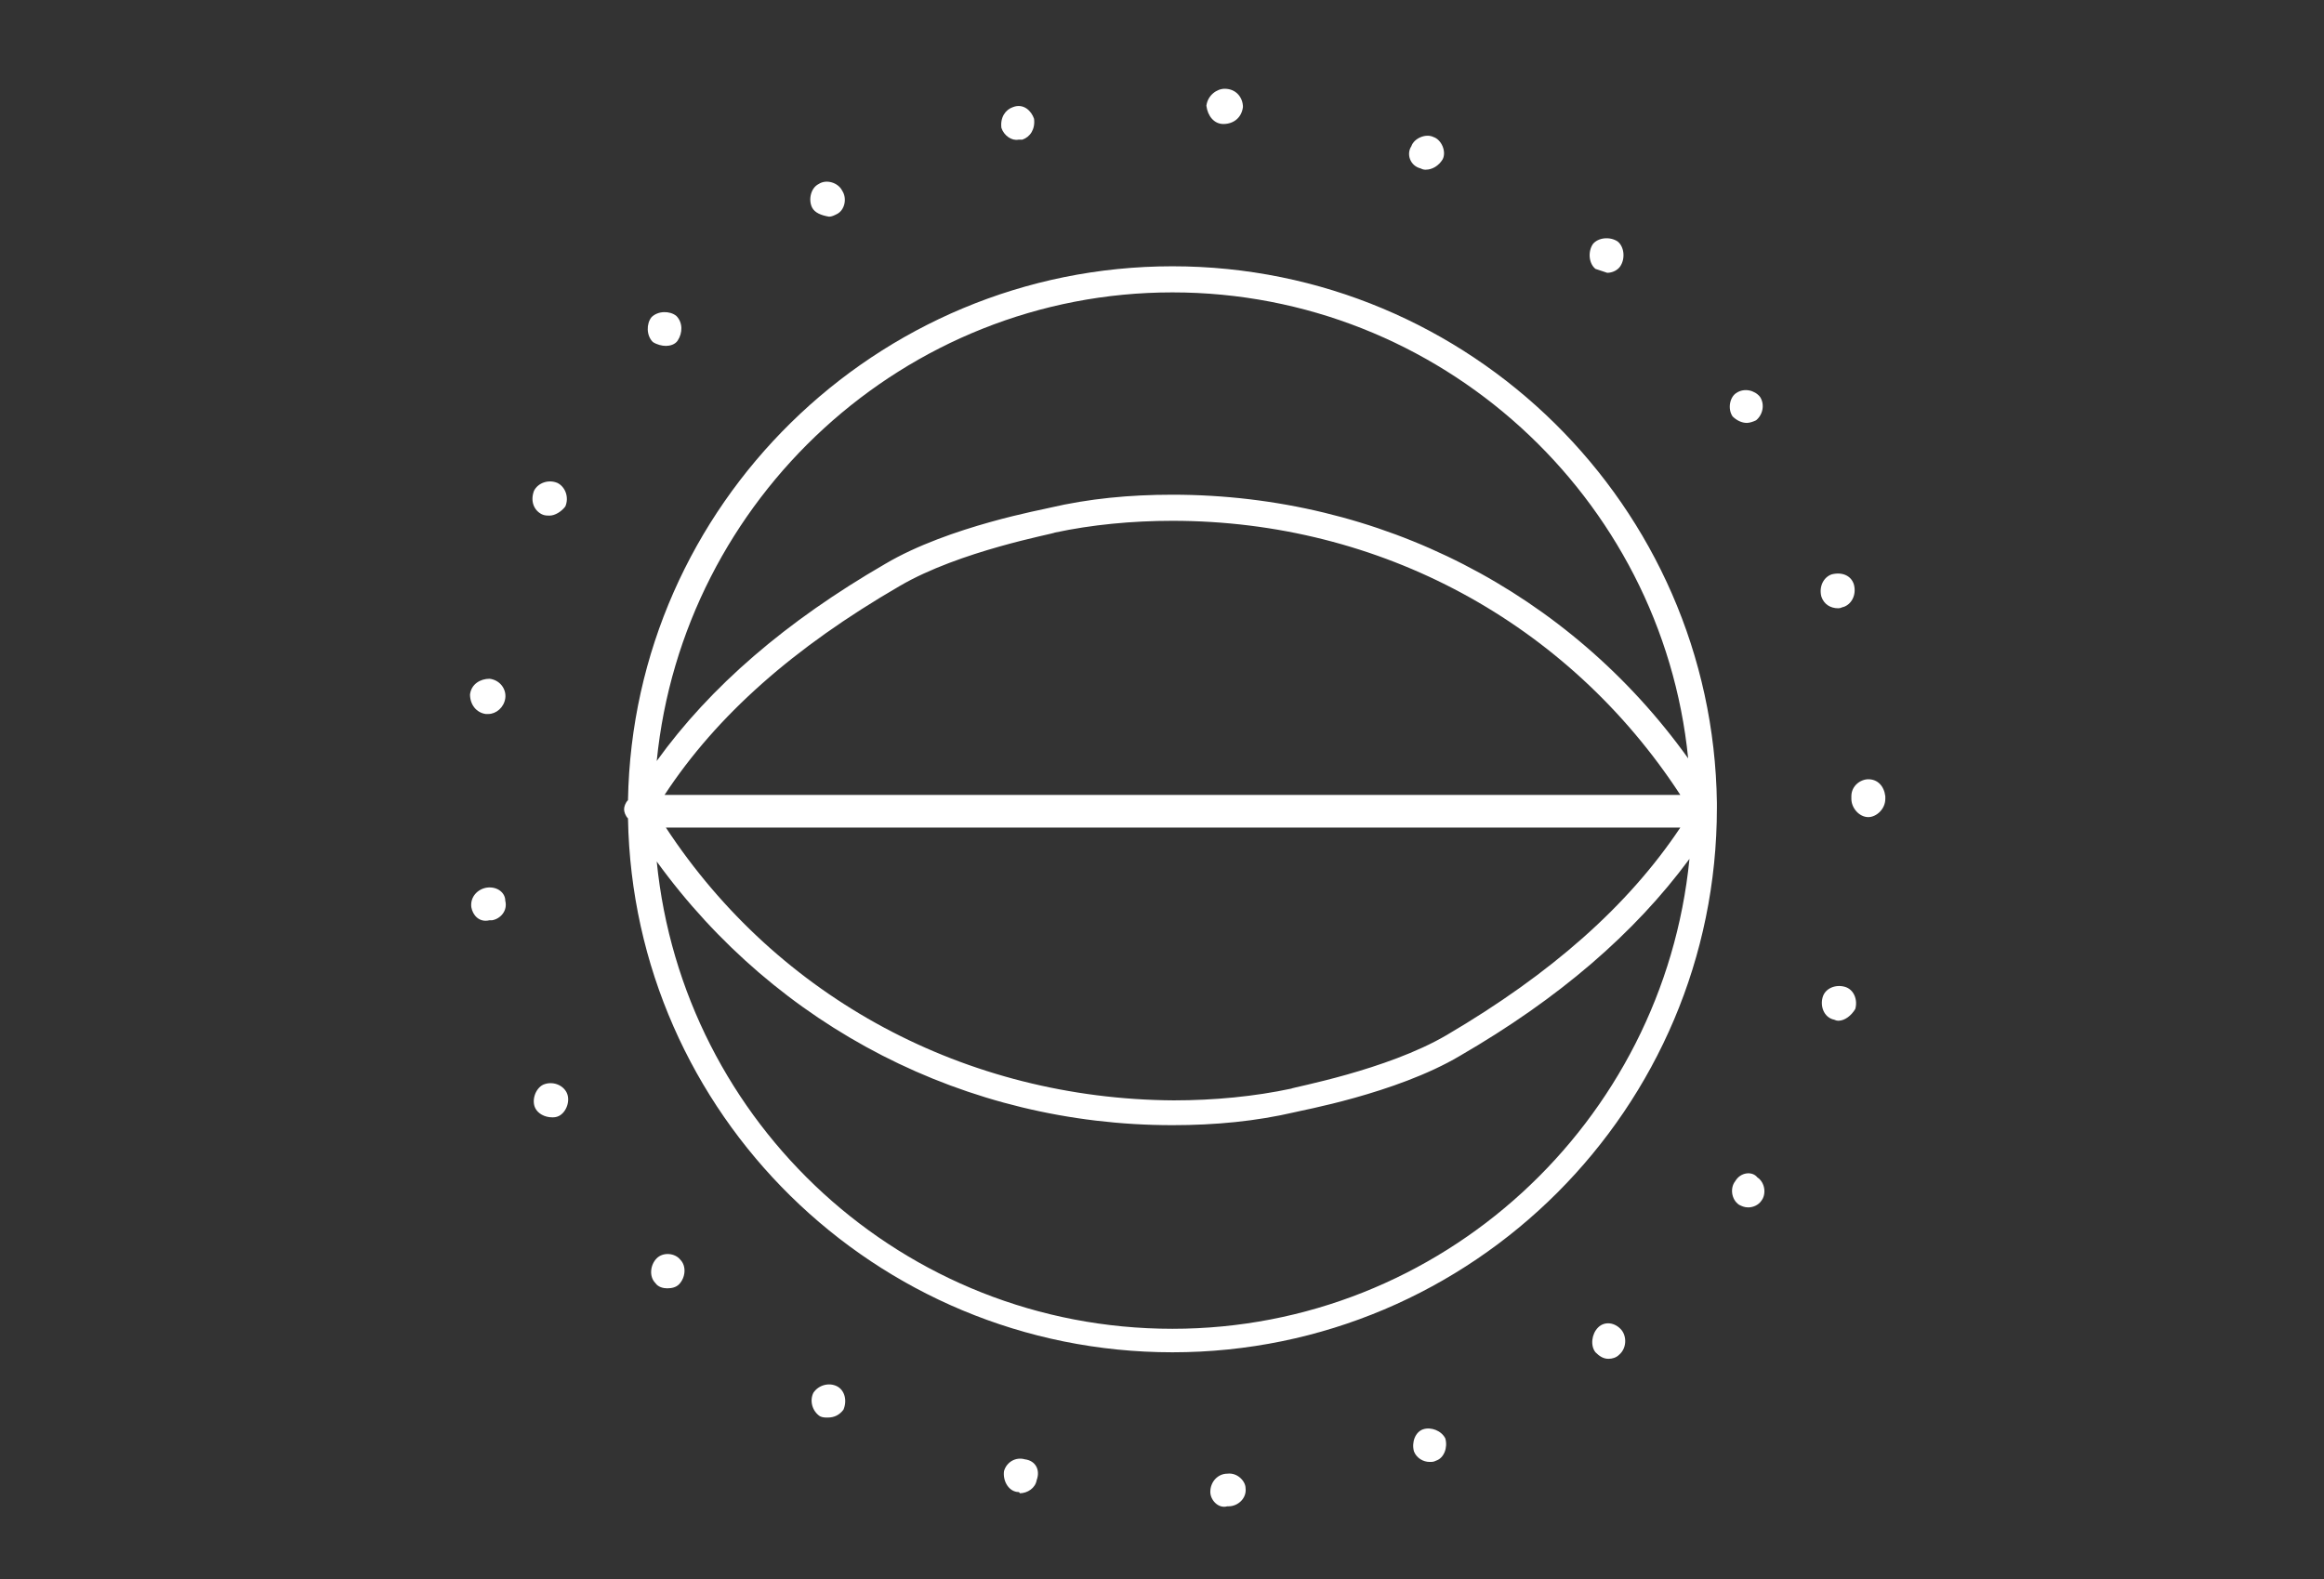 <?xml version="1.0" encoding="utf-8"?>
<!-- Generator: Adobe Illustrator 25.0.1, SVG Export Plug-In . SVG Version: 6.00 Build 0)  -->
<svg version="1.1" id="Layer_1" xmlns="http://www.w3.org/2000/svg" xmlns:xlink="http://www.w3.org/1999/xlink" x="0px" y="0px"
	 viewBox="0 0 178 121" style="enable-background:new 0 0 178 121;" xml:space="preserve">
<rect x="0" y="0" width="178" height="121" fill="#333333" stroke="none"/>
<style type="text/css">
	.st0{fill:#FFFFFF;}
</style>
<g>
	<path class="st0" d="M51,26.5c0.3,0,0.7-0.1,0.9-0.4c0.4-0.6,0.4-1.4-0.1-1.9c-0.5-0.4-1.4-0.4-1.9,0.1c-0.4,0.5-0.4,1.4,0.1,1.9
		C50.3,26.4,50.7,26.5,51,26.5z"/>
	<path class="st0" d="M37.2,54.7c0.1,0,0.2,0,0.2,0c0.6,0,1.2-0.5,1.3-1.2c0.1-0.7-0.4-1.4-1.2-1.5c-0.7,0-1.4,0.4-1.5,1.2
		C36,54,36.5,54.6,37.2,54.7z"/>
	<path class="st0" d="M50.3,96.4c-0.5,0.5-0.6,1.4-0.1,1.9c0.2,0.3,0.6,0.4,0.9,0.4c0.4,0,0.7-0.1,0.9-0.3c0.5-0.5,0.6-1.4,0.1-1.9
		C51.7,96,50.8,95.9,50.3,96.4z"/>
	<path class="st0" d="M132.9,90.5c-0.4,0.5-0.3,1.4,0.3,1.8c0.2,0.1,0.4,0.2,0.7,0.2c0.4,0,0.8-0.2,1-0.5c0.4-0.5,0.3-1.4-0.3-1.8
		C134.2,89.7,133.3,89.8,132.9,90.5z"/>
	<path class="st0" d="M41.5,39.4c0.2,0.1,0.4,0.1,0.6,0.1c0.4,0,0.9-0.3,1.2-0.7c0.3-0.7,0-1.5-0.6-1.8c-0.7-0.3-1.5,0-1.8,0.6
		C40.6,38.4,40.9,39.1,41.5,39.4z"/>
	<path class="st0" d="M41.6,83.1c-0.6,0.3-0.9,1.2-0.6,1.8c0.2,0.4,0.7,0.7,1.3,0.7c0.1,0,0.3,0,0.5-0.1c0.6-0.3,0.9-1.2,0.6-1.8
		C43.1,83.1,42.3,82.8,41.6,83.1z"/>
	<path class="st0" d="M123.1,20.9c0.4,0,0.8-0.2,1-0.5c0.4-0.6,0.3-1.5-0.2-1.9c-0.6-0.4-1.5-0.3-1.9,0.2c-0.4,0.6-0.3,1.5,0.2,1.9
		C122.5,20.7,122.8,20.8,123.1,20.9z"/>
	<path class="st0" d="M108.8,12.9c0.2,0.1,0.3,0.1,0.4,0.1c0.5,0,1-0.3,1.3-0.8c0.3-0.6-0.1-1.5-0.7-1.7c-0.6-0.3-1.5,0.1-1.7,0.7
		C107.7,11.8,108,12.7,108.8,12.9z"/>
	<path class="st0" d="M63.5,16.6c0.2,0,0.4-0.1,0.6-0.2c0.6-0.3,0.8-1.2,0.4-1.8c-0.3-0.6-1.2-0.9-1.8-0.5c-0.6,0.3-0.8,1.2-0.5,1.8
		C62.4,16.3,62.9,16.5,63.5,16.6z"/>
	<path class="st0" d="M93.7,9.5c0.8,0,1.4-0.5,1.5-1.3c0-0.7-0.5-1.4-1.4-1.4c-0.6,0-1.3,0.5-1.4,1.3C92.5,8.9,93,9.5,93.7,9.5z"/>
	<path class="st0" d="M78,10.7c0.1,0,0.2,0,0.3,0c0.6-0.2,1-0.8,0.9-1.6c-0.2-0.6-0.8-1.2-1.6-0.9c-0.6,0.2-1,0.8-0.9,1.6
		C76.9,10.4,77.5,10.8,78,10.7z"/>
	<path class="st0" d="M37.3,68c-0.7,0.1-1.3,0.7-1.2,1.5c0.1,0.6,0.6,1.2,1.4,1c0.1,0,0.1,0,0.2,0c0.6-0.1,1.2-0.7,1-1.5
		C38.7,68.4,38.1,67.9,37.3,68z"/>
	<path class="st0" d="M140.8,46.6c0.2,0,0.3-0.1,0.4-0.1c0.6-0.2,1-0.9,0.8-1.7c-0.2-0.7-0.9-1-1.7-0.8c-0.6,0.2-1,0.9-0.8,1.7
		C139.7,46.3,140.2,46.6,140.8,46.6z"/>
	<path class="st0" d="M141.3,75.6c-0.7-0.2-1.5,0.1-1.7,0.8c-0.2,0.7,0.1,1.5,0.8,1.7c0.1,0,0.2,0.1,0.4,0.1c0.5,0,1-0.4,1.3-0.9
		C142.3,76.6,142,75.8,141.3,75.6z"/>
	<path class="st0" d="M133.8,32.4c0.2,0,0.5-0.1,0.7-0.2c0.5-0.4,0.7-1.2,0.3-1.8c-0.4-0.5-1.2-0.7-1.8-0.3
		c-0.5,0.3-0.7,1.2-0.3,1.8C133,32.2,133.4,32.4,133.8,32.4z"/>
	<path class="st0" d="M143.1,59.7c-0.6,0-1.3,0.5-1.3,1.3c0,0,0,0.1,0,0.2c0,0.7,0.6,1.4,1.3,1.4c0.6,0,1.3-0.6,1.3-1.4v-0.1V61
		C144.3,60.2,143.8,59.7,143.1,59.7z"/>
	<path class="st0" d="M78.5,111.8c-0.7-0.2-1.4,0.2-1.6,0.9c-0.1,0.7,0.3,1.5,1,1.6c0.1,0,0.2,0,0.2,0.1c0.6,0,1.2-0.4,1.3-1
		C79.7,112.6,79.3,111.9,78.5,111.8z"/>
	<path class="st0" d="M64.1,106.2c-0.6-0.3-1.4-0.1-1.8,0.5c-0.3,0.6-0.1,1.4,0.5,1.8c0.2,0.1,0.4,0.1,0.6,0.1
		c0.5,0,0.9-0.2,1.2-0.6C64.9,107.3,64.7,106.5,64.1,106.2z"/>
	<path class="st0" d="M94,112.9c-0.7,0-1.3,0.6-1.3,1.4c0,0.6,0.6,1.3,1.3,1.1h0.1c0.7,0,1.4-0.6,1.3-1.4
		C95.4,113.5,94.8,112.8,94,112.9z"/>
	<path class="st0" d="M109,109.5c-0.6,0.2-0.9,1-0.7,1.7c0.2,0.5,0.7,0.8,1.2,0.8c0.2,0,0.3,0,0.5-0.1c0.6-0.2,0.9-1,0.7-1.7
		C110.4,109.6,109.6,109.3,109,109.5z"/>
	<path class="st0" d="M122.4,101.7c-0.5,0.5-0.6,1.4-0.2,1.9c0.3,0.3,0.6,0.5,1,0.5c0.3,0,0.6-0.1,0.8-0.3c0.6-0.5,0.6-1.4,0.2-1.9
		C123.7,101.3,122.9,101.2,122.4,101.7z"/>
	<path class="st0" d="M131.5,61.5c-0.3-22.7-18.9-41.1-41.7-41.1c-22.7,0-41.3,18.3-41.7,40.9c-0.2,0.2-0.3,0.5-0.3,0.7
		s0.1,0.5,0.3,0.7c0.4,22.6,18.9,40.9,41.7,40.9c23,0,41.7-18.7,41.7-41.7C131.5,61.9,131.5,61.8,131.5,61.5
		C131.5,61.6,131.5,61.6,131.5,61.5z M128.7,63.4c-4,6-9.9,11.2-17.9,15.9c-4.6,2.7-11.8,4-11.9,4.1c-2.8,0.6-5.9,0.9-9,0.9
		C74,84.2,59.6,76.5,51,63.4H128.7z M50.9,60.9c4-6.1,9.9-11.3,18-16c4.6-2.7,11.8-4,11.9-4.1c2.8-0.6,5.9-0.9,9-0.9
		c15.9,0,30.3,7.8,38.9,21H50.9z M89.8,22.4c20.5,0,37.5,15.7,39.5,35.7c-9.1-12.7-23.6-20.2-39.5-20.2c-3.3,0-6.4,0.3-9.4,1
		c-0.3,0.1-7.7,1.4-12.6,4.3c-7.6,4.4-13.4,9.4-17.5,15.1C52.3,38.2,69.3,22.4,89.8,22.4z M89.8,101.8c-20.6,0-37.5-15.7-39.5-35.8
		C59.5,78.7,74,86.2,89.8,86.2c3.3,0,6.4-0.3,9.4-1c0.3-0.1,7.7-1.4,12.6-4.3c7.6-4.4,13.4-9.4,17.6-15.1
		C127.4,86,110.4,101.8,89.8,101.8z"/>
</g>
</svg>
